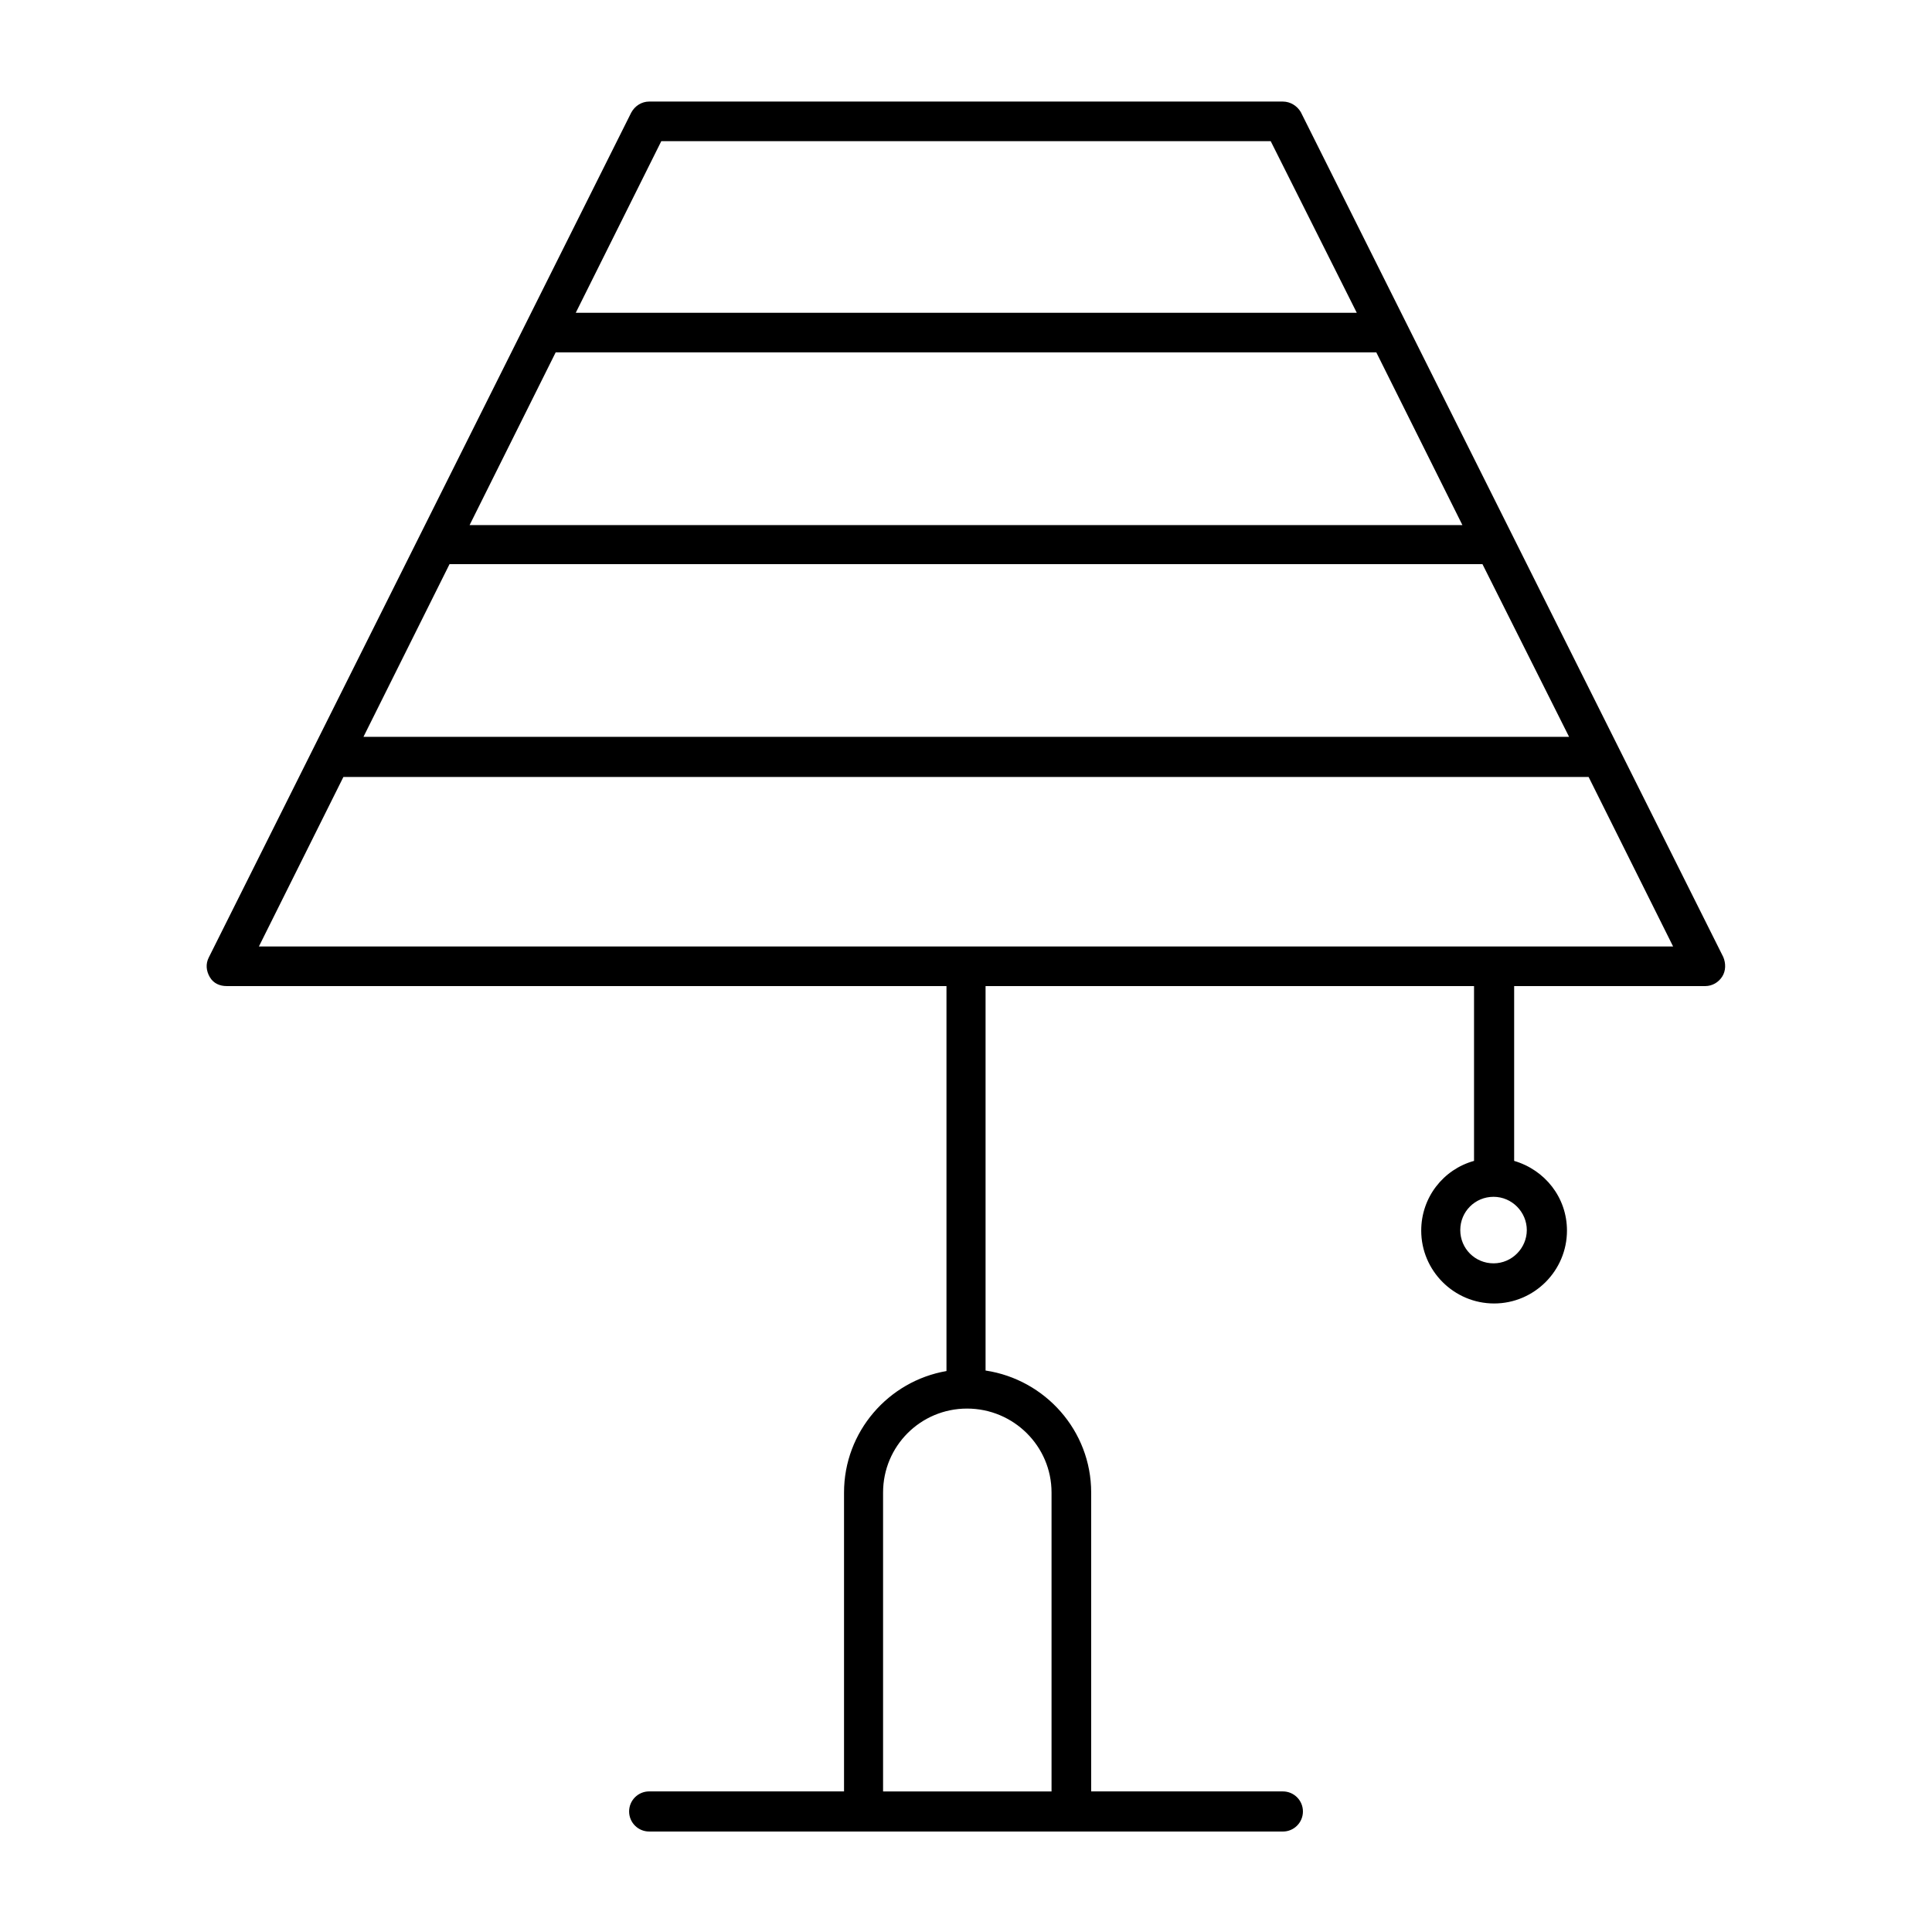 <?xml version="1.0" encoding="UTF-8"?>
<!-- Uploaded to: SVG Repo, www.svgrepo.com, Generator: SVG Repo Mixer Tools -->
<svg fill="#000000" width="800px" height="800px" version="1.1" viewBox="144 144 512 512" xmlns="http://www.w3.org/2000/svg">
 <path d="m595.93 405.32c1.82 0 3.5-0.98 4.477-2.519 0.98-1.539 0.98-3.5 0.281-5.18l-111.96-223.91c-0.98-1.68-2.801-2.797-4.762-2.797h-167.93c-1.961 0-3.777 1.121-4.758 2.938l-111.96 223.91c-0.84 1.68-0.699 3.5 0.281 5.18 0.977 1.68 2.656 2.379 4.477 2.379h190.75v102.02c-15.395 2.66-27.148 16.094-27.148 32.188v79.211h-51.641c-2.938 0-5.316 2.379-5.316 5.316s2.379 5.316 5.316 5.316h56.82l55.137 0.004h55.98c2.938 0 5.316-2.379 5.316-5.316s-2.379-5.316-5.316-5.316h-50.801v-79.211c0-16.375-12.176-29.949-27.988-32.328v-101.88h129.45v46.324c-8.117 2.238-13.996 9.656-13.996 18.473 0 10.637 8.676 19.312 19.312 19.312 10.637 0 19.312-8.676 19.312-19.312 0-8.816-5.879-16.094-13.996-18.473v-46.324zm-276.68-223.91h161.5l22.812 45.484-206.98-0.004zm-27.992 55.977h217.48l22.812 45.762-263.1 0.004zm-28.129 56.121h273.74l22.953 45.762h-319.5zm159.54 246.03v79.211h-44.645v-79.211c0-12.316 9.938-22.25 22.25-22.25 12.316-0.004 22.395 9.934 22.395 22.25zm125.95-69.555c0 4.758-3.918 8.816-8.816 8.816-4.898 0-8.816-3.918-8.816-8.816 0-4.898 3.918-8.816 8.816-8.816 4.898 0 8.816 4.059 8.816 8.816zm-336.01-75.152 22.391-44.922h330l22.391 44.922z"/>
</svg>